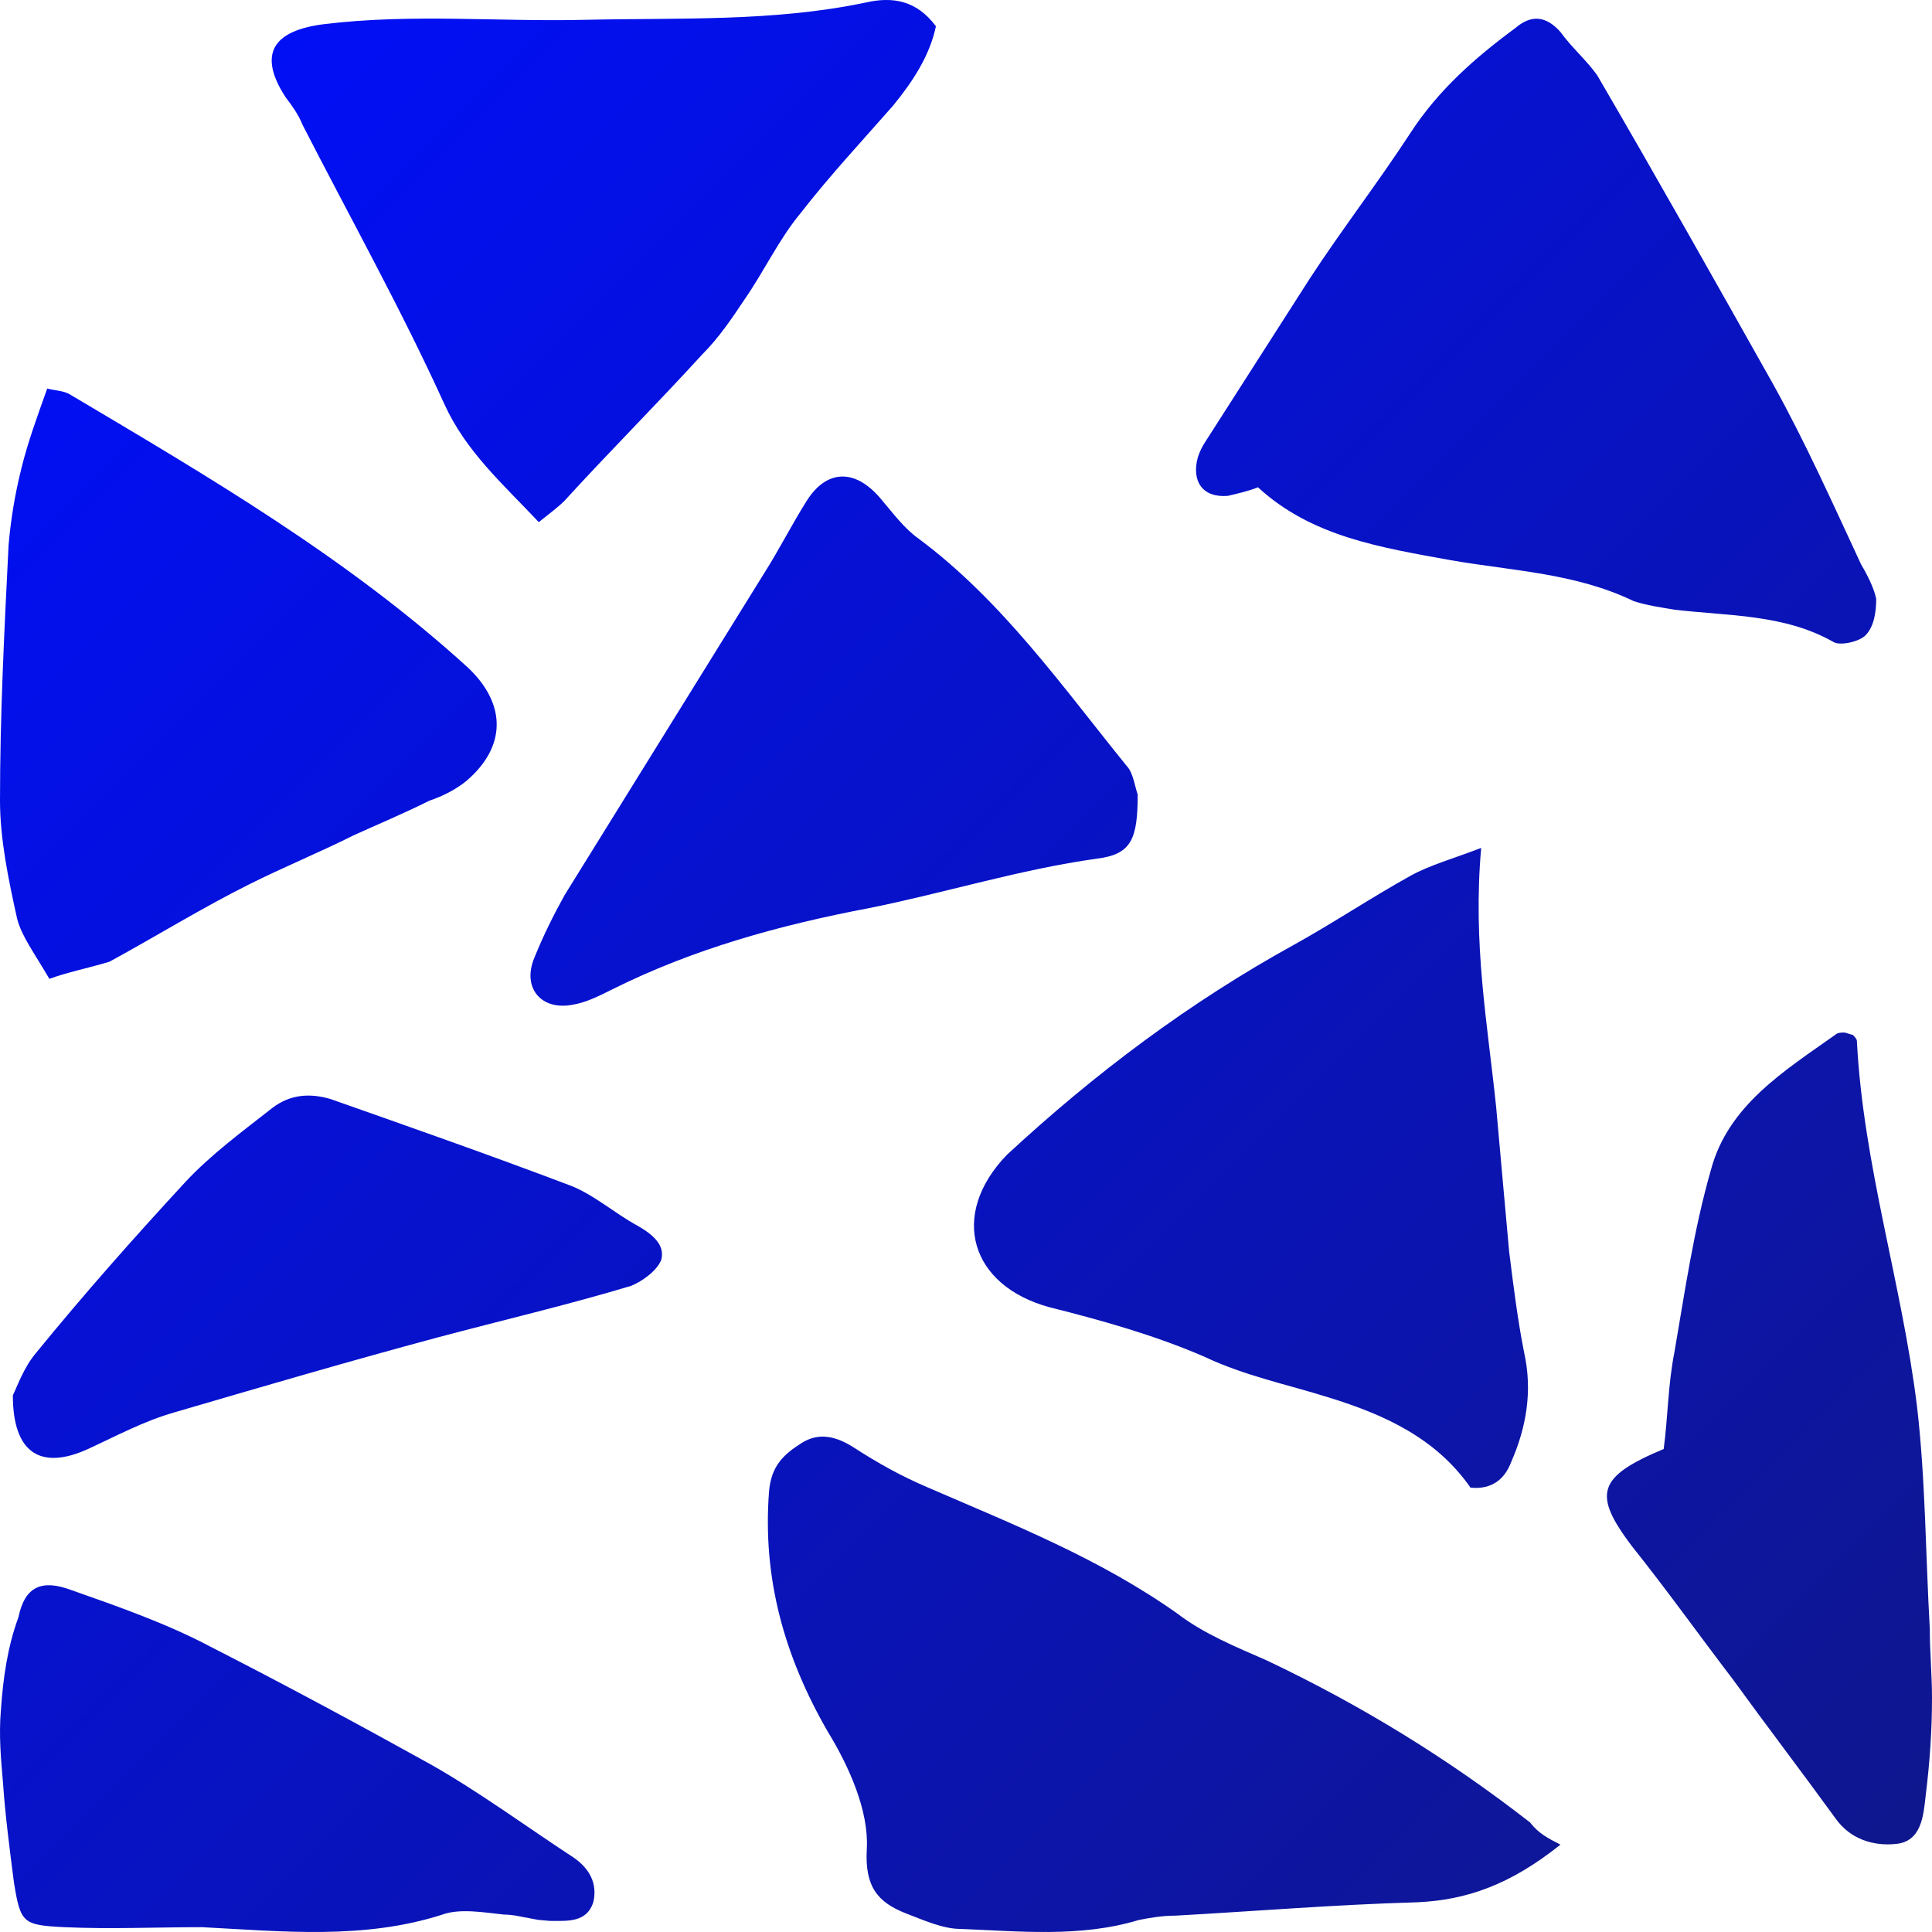 <?xml version="1.0" encoding="UTF-8"?>
<svg width="32px" height="32px" viewBox="0 0 32 32" version="1.1" xmlns="http://www.w3.org/2000/svg" xmlns:xlink="http://www.w3.org/1999/xlink">
    <title>Icon</title>
    <defs>
        <linearGradient x1="0%" y1="0%" x2="100%" y2="100%" id="linearGradient-1">
            <stop stop-color="#000EFF" offset="0%"></stop>
            <stop stop-color="#10178A" offset="100%"></stop>
        </linearGradient>
    </defs>
    <g id="Icon" stroke="none" stroke-width="1" fill="none" fill-rule="evenodd">
        <rect fill="#FFFFFF" opacity="0" x="0" y="0" width="32" height="32"></rect>
        <g id="Visa" fill="url(#linearGradient-1)" fill-rule="nonzero">
            <g id="Pain-Points">
                <path d="M14.141,23.975 C14.538,24.232 14.934,24.453 15.366,24.636 C16.806,25.261 18.211,25.812 19.508,26.731 C19.94,27.062 20.48,27.282 20.984,27.503 C22.533,28.238 23.973,29.119 25.342,30.185 C25.486,30.369 25.63,30.442 25.846,30.553 C25.018,31.214 24.298,31.471 23.469,31.508 C22.137,31.545 20.804,31.655 19.472,31.729 C19.255,31.729 19.039,31.765 18.859,31.802 C17.887,32.096 16.879,31.986 15.906,31.949 C15.618,31.949 15.294,31.802 15.006,31.692 C14.538,31.508 14.321,31.251 14.357,30.626 C14.393,30.001 14.069,29.266 13.709,28.679 C12.989,27.429 12.629,26.143 12.737,24.71 C12.773,24.269 12.989,24.085 13.277,23.901 C13.565,23.718 13.853,23.791 14.141,23.975 Z M1.174,26.334 C1.97,26.614 2.767,26.893 3.491,27.277 C4.722,27.905 5.953,28.569 7.148,29.232 C7.945,29.686 8.705,30.245 9.502,30.768 C9.755,30.943 9.9,31.187 9.828,31.502 C9.719,31.851 9.393,31.816 9.103,31.816 L8.913,31.799 L8.533,31.727 C8.47,31.718 8.406,31.711 8.343,31.711 C8.017,31.676 7.619,31.606 7.329,31.711 C6.026,32.13 4.686,31.99 3.346,31.92 C2.586,31.92 1.825,31.955 1.065,31.92 C0.377,31.886 0.341,31.851 0.232,31.187 C0.16,30.629 0.087,30.07 0.051,29.546 C0.015,29.127 -0.021,28.743 0.015,28.324 C0.051,27.801 0.124,27.277 0.305,26.788 C0.413,26.265 0.703,26.16 1.174,26.334 Z M30.542,17.102 C30.578,17.102 30.649,17.138 30.684,17.138 C30.72,17.173 30.756,17.209 30.756,17.244 C30.862,19.307 31.502,21.262 31.751,23.289 C31.893,24.498 31.893,25.742 31.964,26.987 C31.964,27.378 32,27.733 32,28.124 C32,28.658 31.964,29.191 31.893,29.76 C31.858,30.08 31.822,30.507 31.396,30.542 C31.04,30.578 30.649,30.471 30.4,30.116 C29.831,29.333 29.262,28.587 28.693,27.804 C28.124,27.058 27.591,26.311 27.022,25.6 C26.382,24.747 26.453,24.462 27.556,24 C27.627,23.467 27.627,22.933 27.733,22.4 C27.911,21.369 28.053,20.373 28.338,19.378 C28.622,18.311 29.547,17.742 30.4,17.138 C30.436,17.102 30.507,17.102 30.542,17.102 Z M24.533,14.044 C24.391,15.644 24.64,16.96 24.782,18.347 C24.853,19.129 24.924,19.947 24.996,20.729 C25.067,21.298 25.138,21.867 25.244,22.4 C25.387,23.04 25.28,23.644 25.031,24.213 C24.924,24.498 24.711,24.676 24.356,24.64 C23.787,23.822 22.933,23.431 22.009,23.147 C21.333,22.933 20.622,22.791 19.947,22.471 C19.129,22.116 18.24,21.867 17.387,21.653 C16.071,21.298 15.716,20.124 16.676,19.129 C18.133,17.778 19.698,16.604 21.44,15.644 C22.08,15.289 22.72,14.862 23.36,14.507 C23.68,14.329 24.071,14.222 24.533,14.044 Z M5.476,18.204 C6.791,18.667 8.107,19.129 9.422,19.627 C9.813,19.769 10.169,20.089 10.56,20.302 C10.809,20.444 11.022,20.622 10.951,20.871 C10.88,21.049 10.631,21.227 10.453,21.298 C9.387,21.618 8.32,21.867 7.253,22.151 C5.796,22.542 4.338,22.969 2.88,23.396 C2.382,23.538 1.92,23.787 1.458,24 C0.676,24.356 0.213,24.071 0.213,23.111 C0.284,22.969 0.391,22.649 0.604,22.4 C1.387,21.44 2.204,20.516 3.058,19.591 C3.484,19.129 4.018,18.738 4.516,18.347 C4.8,18.133 5.12,18.098 5.476,18.204 Z M14.578,8.249 C14.791,8.498 14.969,8.747 15.218,8.924 C16.604,9.956 17.6,11.378 18.667,12.693 C18.773,12.8 18.809,13.084 18.844,13.156 C18.844,13.902 18.738,14.151 18.169,14.222 C16.889,14.4 15.644,14.791 14.4,15.04 C12.907,15.324 11.484,15.716 10.133,16.391 C9.92,16.498 9.707,16.604 9.493,16.64 C8.96,16.747 8.64,16.356 8.853,15.858 C8.996,15.502 9.173,15.147 9.351,14.827 L12.658,9.493 C12.907,9.102 13.12,8.676 13.369,8.284 C13.689,7.787 14.151,7.751 14.578,8.249 Z M0.782,6.436 C0.924,6.471 1.067,6.471 1.173,6.542 C3.449,7.893 5.76,9.244 7.751,11.058 C8.391,11.662 8.391,12.373 7.716,12.942 C7.538,13.084 7.324,13.191 7.111,13.262 C6.684,13.476 6.258,13.653 5.867,13.831 C5.298,14.116 4.693,14.364 4.124,14.649 C3.342,15.04 2.596,15.502 1.813,15.929 C1.458,16.036 1.102,16.107 0.818,16.213 C0.569,15.787 0.356,15.502 0.284,15.218 C0.142,14.578 0,13.902 0,13.262 C0,11.84 0.071,10.453 0.142,9.031 C0.178,8.604 0.249,8.178 0.356,7.751 C0.462,7.324 0.604,6.933 0.782,6.436 Z M25.849,0.533 C26.027,0.782 26.276,0.996 26.453,1.244 C27.449,2.951 28.409,4.658 29.369,6.364 C29.902,7.324 30.364,8.356 30.827,9.351 C30.933,9.529 31.04,9.742 31.076,9.92 C31.076,10.133 31.04,10.382 30.898,10.524 C30.791,10.631 30.471,10.702 30.364,10.631 C29.547,10.169 28.622,10.204 27.733,10.098 C27.52,10.062 27.271,10.027 27.058,9.956 C26.098,9.493 25.067,9.458 24.036,9.28 C22.862,9.067 21.724,8.889 20.836,8.071 C20.658,8.142 20.48,8.178 20.338,8.213 C19.911,8.249 19.733,7.964 19.84,7.573 C19.876,7.467 19.911,7.396 19.982,7.289 L21.689,4.622 C22.222,3.804 22.827,3.022 23.36,2.204 C23.822,1.493 24.427,0.96 25.102,0.462 C25.351,0.249 25.6,0.249 25.849,0.533 Z M15.502,0.435 C15.396,0.933 15.111,1.36 14.791,1.751 C14.293,2.32 13.76,2.888 13.262,3.528 C12.907,3.955 12.658,4.488 12.338,4.951 C12.124,5.271 11.911,5.591 11.627,5.875 C10.88,6.693 10.098,7.475 9.351,8.293 C9.244,8.4 9.102,8.506 8.924,8.648 C8.32,8.008 7.716,7.475 7.36,6.693 C6.649,5.128 5.796,3.6 5.013,2.071 C4.942,1.893 4.836,1.751 4.729,1.608 C4.267,0.897 4.516,0.506 5.369,0.4 C6.827,0.222 8.249,0.364 9.707,0.328 C11.236,0.293 12.8,0.364 14.329,0.044 C14.791,-0.063 15.182,0.008 15.502,0.435 Z" id="define_user_pain_points_icon_clutter"></path>
            </g>
        </g>
    </g>
</svg>